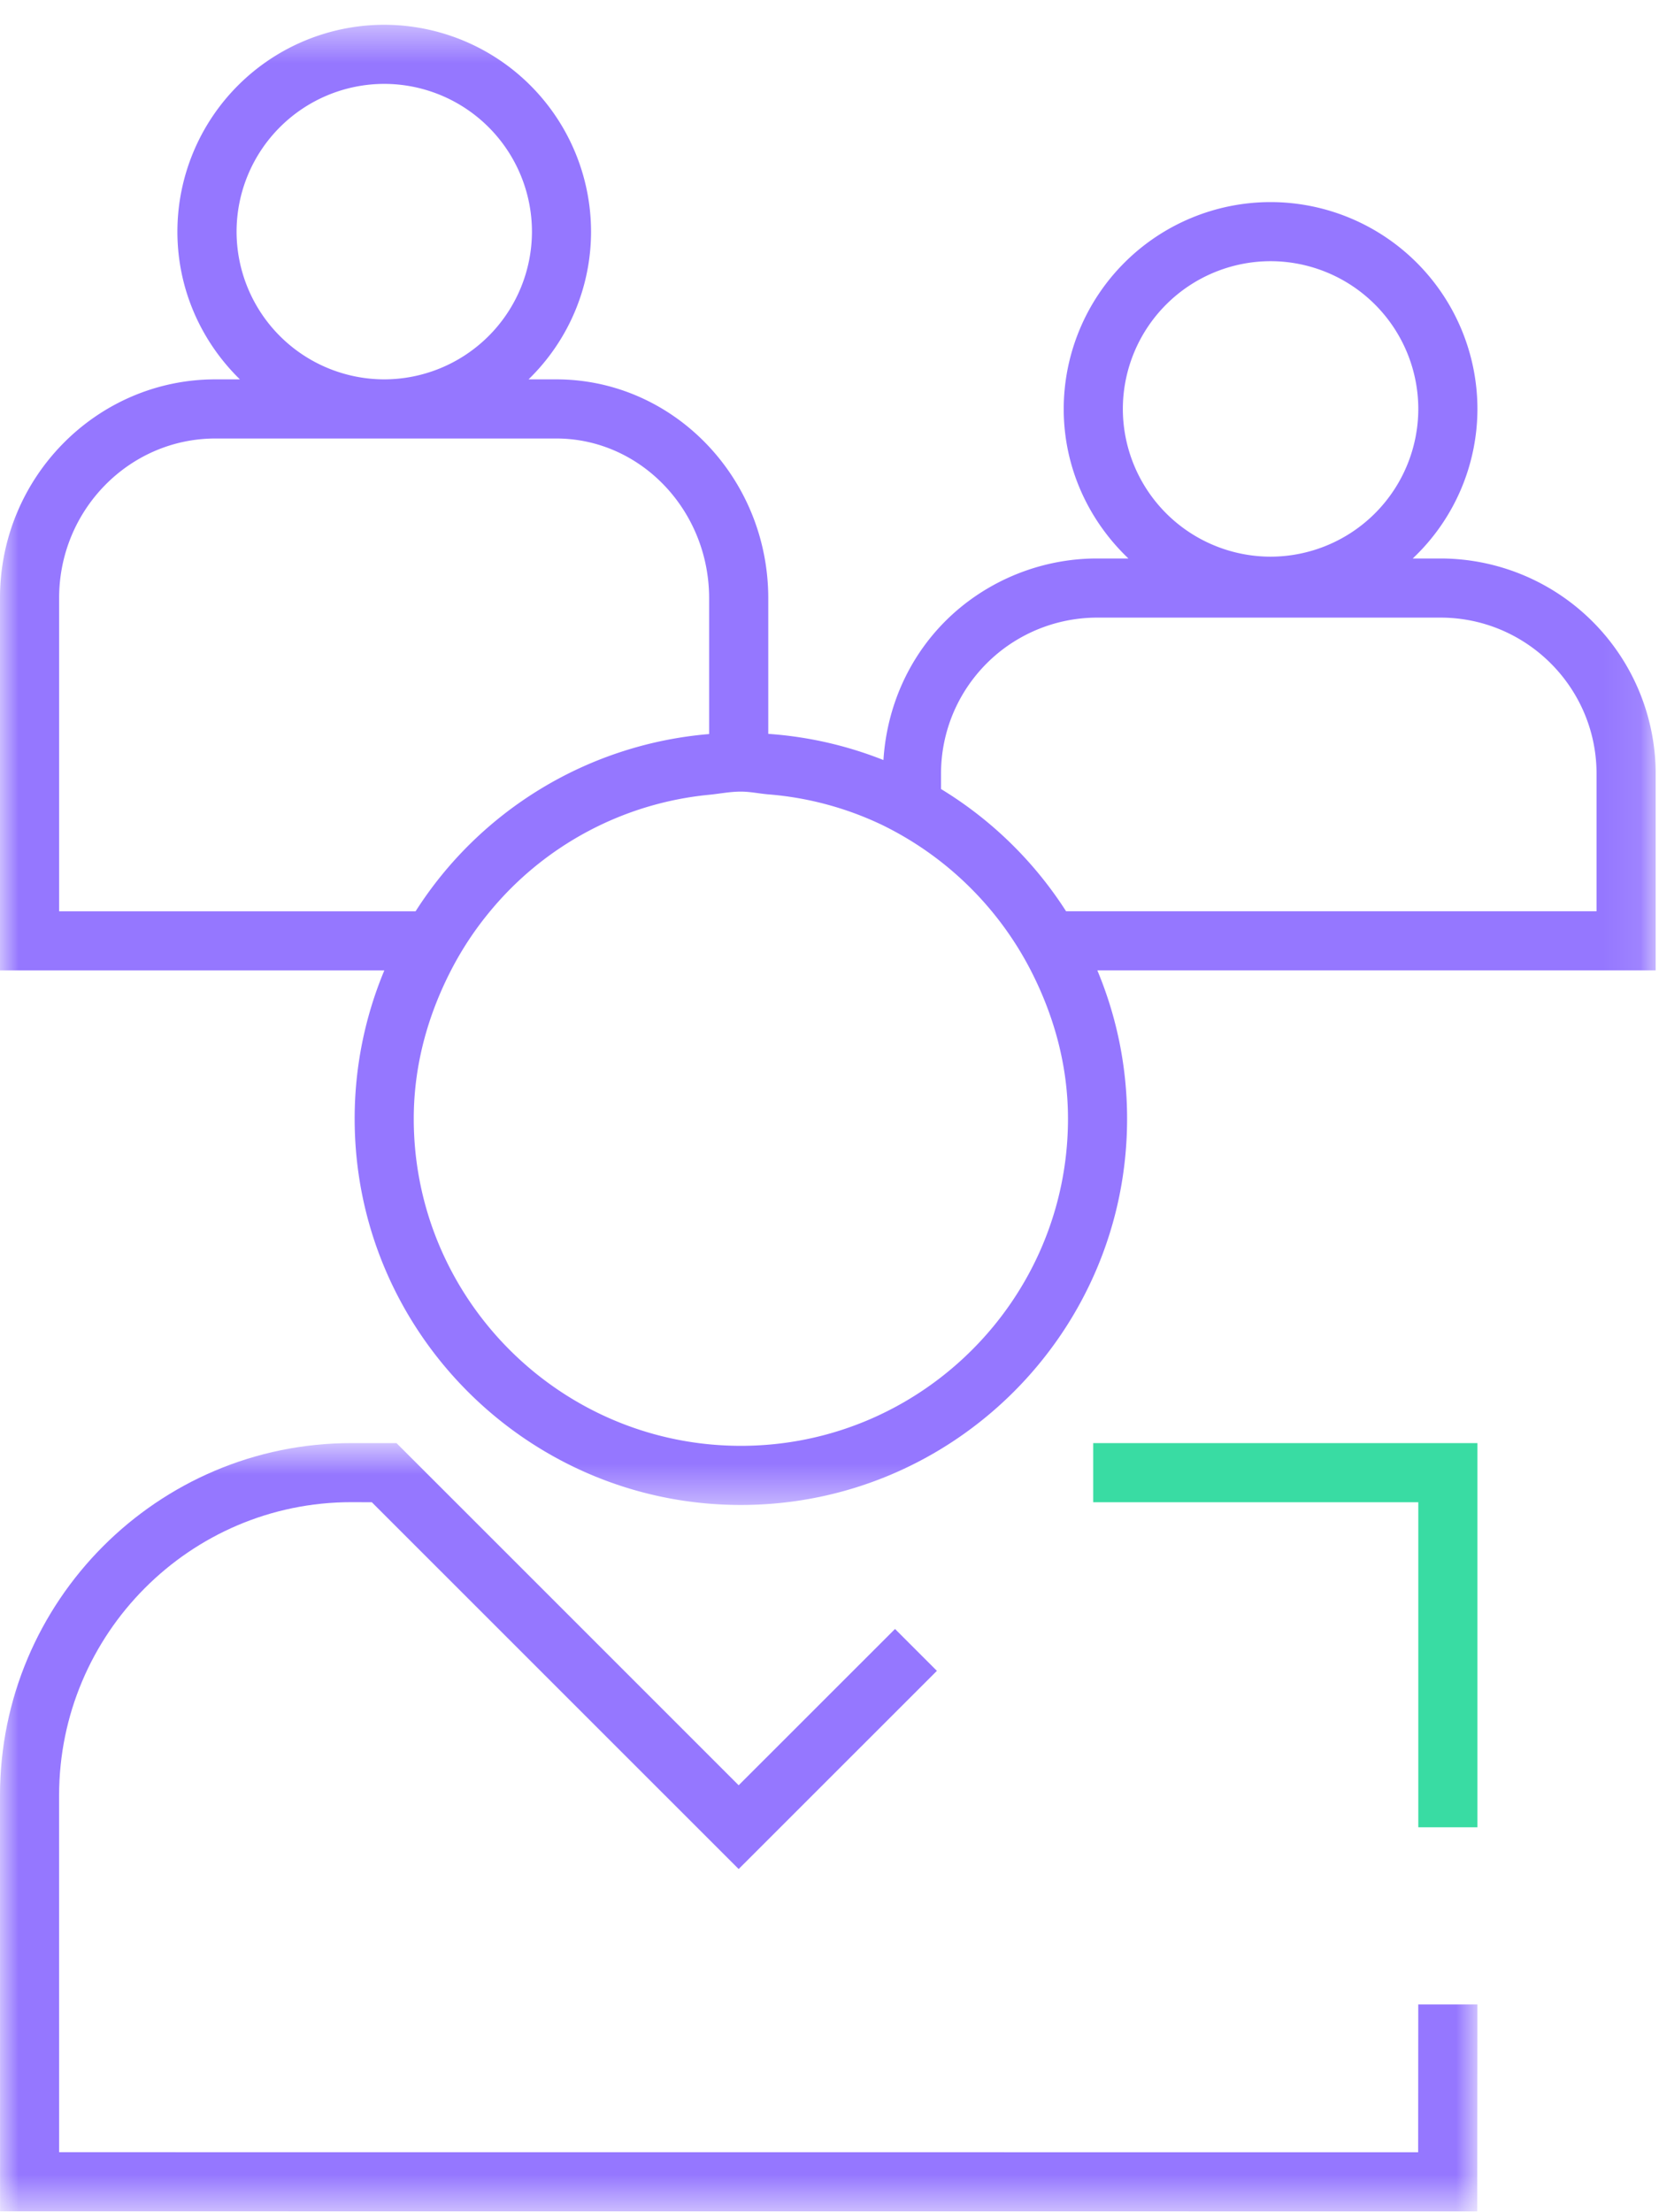<svg width="45" height="60" viewBox="0 0 45 60" xmlns="http://www.w3.org/2000/svg" xmlns:xlink="http://www.w3.org/1999/xlink"><defs><path id="a" d="M0 .654h40.075v20.839H0z"/><path id="c" d="M0 .47h44.91v40.146H0z"/></defs><g fill="none" fill-rule="evenodd"><g transform="translate(0 38.485)"><mask id="b" fill="#fff"><use xlink:href="#a"/></mask><path d="M40.07 21.493l.005-5.613H38.47l-.003 4.009-36.863-.002-.001-9.676c0-4.385 3.555-7.954 7.925-7.954l.558.002 9.95 9.948 5.377-5.375-1.136-1.136-4.241 4.239-9.281-9.28L9.53.655C4.275.654 0 4.939 0 10.21l.002 11.28 40.069.002z" fill="#9577FF" mask="url(#b)"/></g><g transform="translate(0 .202)"><mask id="d" fill="#fff"><use xlink:href="#c"/></mask><path d="M1.604 24.514v-8.499c0-2.385 1.903-4.324 4.24-4.324h9.243c2.286 0 4.148 1.945 4.148 4.335v3.681a10.472 10.472 0 00-7.962 4.807h-9.67zM6.417 6.08a4.011 4.011 0 014.005-4.007 4.012 4.012 0 014.007 4.007 4.012 4.012 0 01-4.007 4.007A4.011 4.011 0 016.417 6.08zm19.108 14.703c0-1.27.565-2.463 1.547-3.272a4.245 4.245 0 012.687-.962h9.314c2.333 0 4.233 1.9 4.233 4.234v3.73H28.917a10.534 10.534 0 00-3.392-3.315v-.415zm4.932-9.894a4.012 4.012 0 014.007-4.007 4.012 4.012 0 014.007 4.007 4.012 4.012 0 01-4.007 4.007 4.012 4.012 0 01-4.007-4.007zM13.293 24.514a8.807 8.807 0 015.942-3.16c.288-.028.567-.086.86-.086.255 0 .495.054.744.075a8.767 8.767 0 013.083.827 8.945 8.945 0 014.037 3.946c.623 1.213 1.01 2.568 1.01 4.024 0 4.891-3.982 8.872-8.873 8.872-4.892 0-8.873-3.98-8.873-8.872 0-1.456.386-2.81 1.01-4.023a8.852 8.852 0 011.06-1.603zM9.62 30.14c0 5.777 4.7 10.476 10.476 10.476 5.777 0 10.476-4.7 10.476-10.476 0-1.425-.289-2.785-.807-4.024H44.91v-5.333a5.844 5.844 0 00-5.837-5.838h-.753a5.583 5.583 0 001.755-4.056 5.617 5.617 0 00-5.61-5.61 5.617 5.617 0 00-5.612 5.61c0 1.598.68 3.033 1.755 4.056h-.85c-1.346 0-2.66.47-3.705 1.327-1.258 1.035-1.988 2.532-2.09 4.14a10.394 10.394 0 00-3.124-.71v-3.676c0-3.275-2.58-5.939-5.752-5.939h-.75a5.589 5.589 0 001.695-4.007 5.617 5.617 0 00-5.61-5.61 5.615 5.615 0 00-5.61 5.61c0 1.571.653 2.988 1.695 4.007h-.663C2.622 10.087 0 12.746 0 16.015v10.102h10.425a10.421 10.421 0 00-.805 4.023z" fill="#9577FF" mask="url(#d)"/></g><path fill="#39DCA3" d="M40.075 49.56V39.14H29.653v1.604h8.818v8.816z"/></g></svg>
